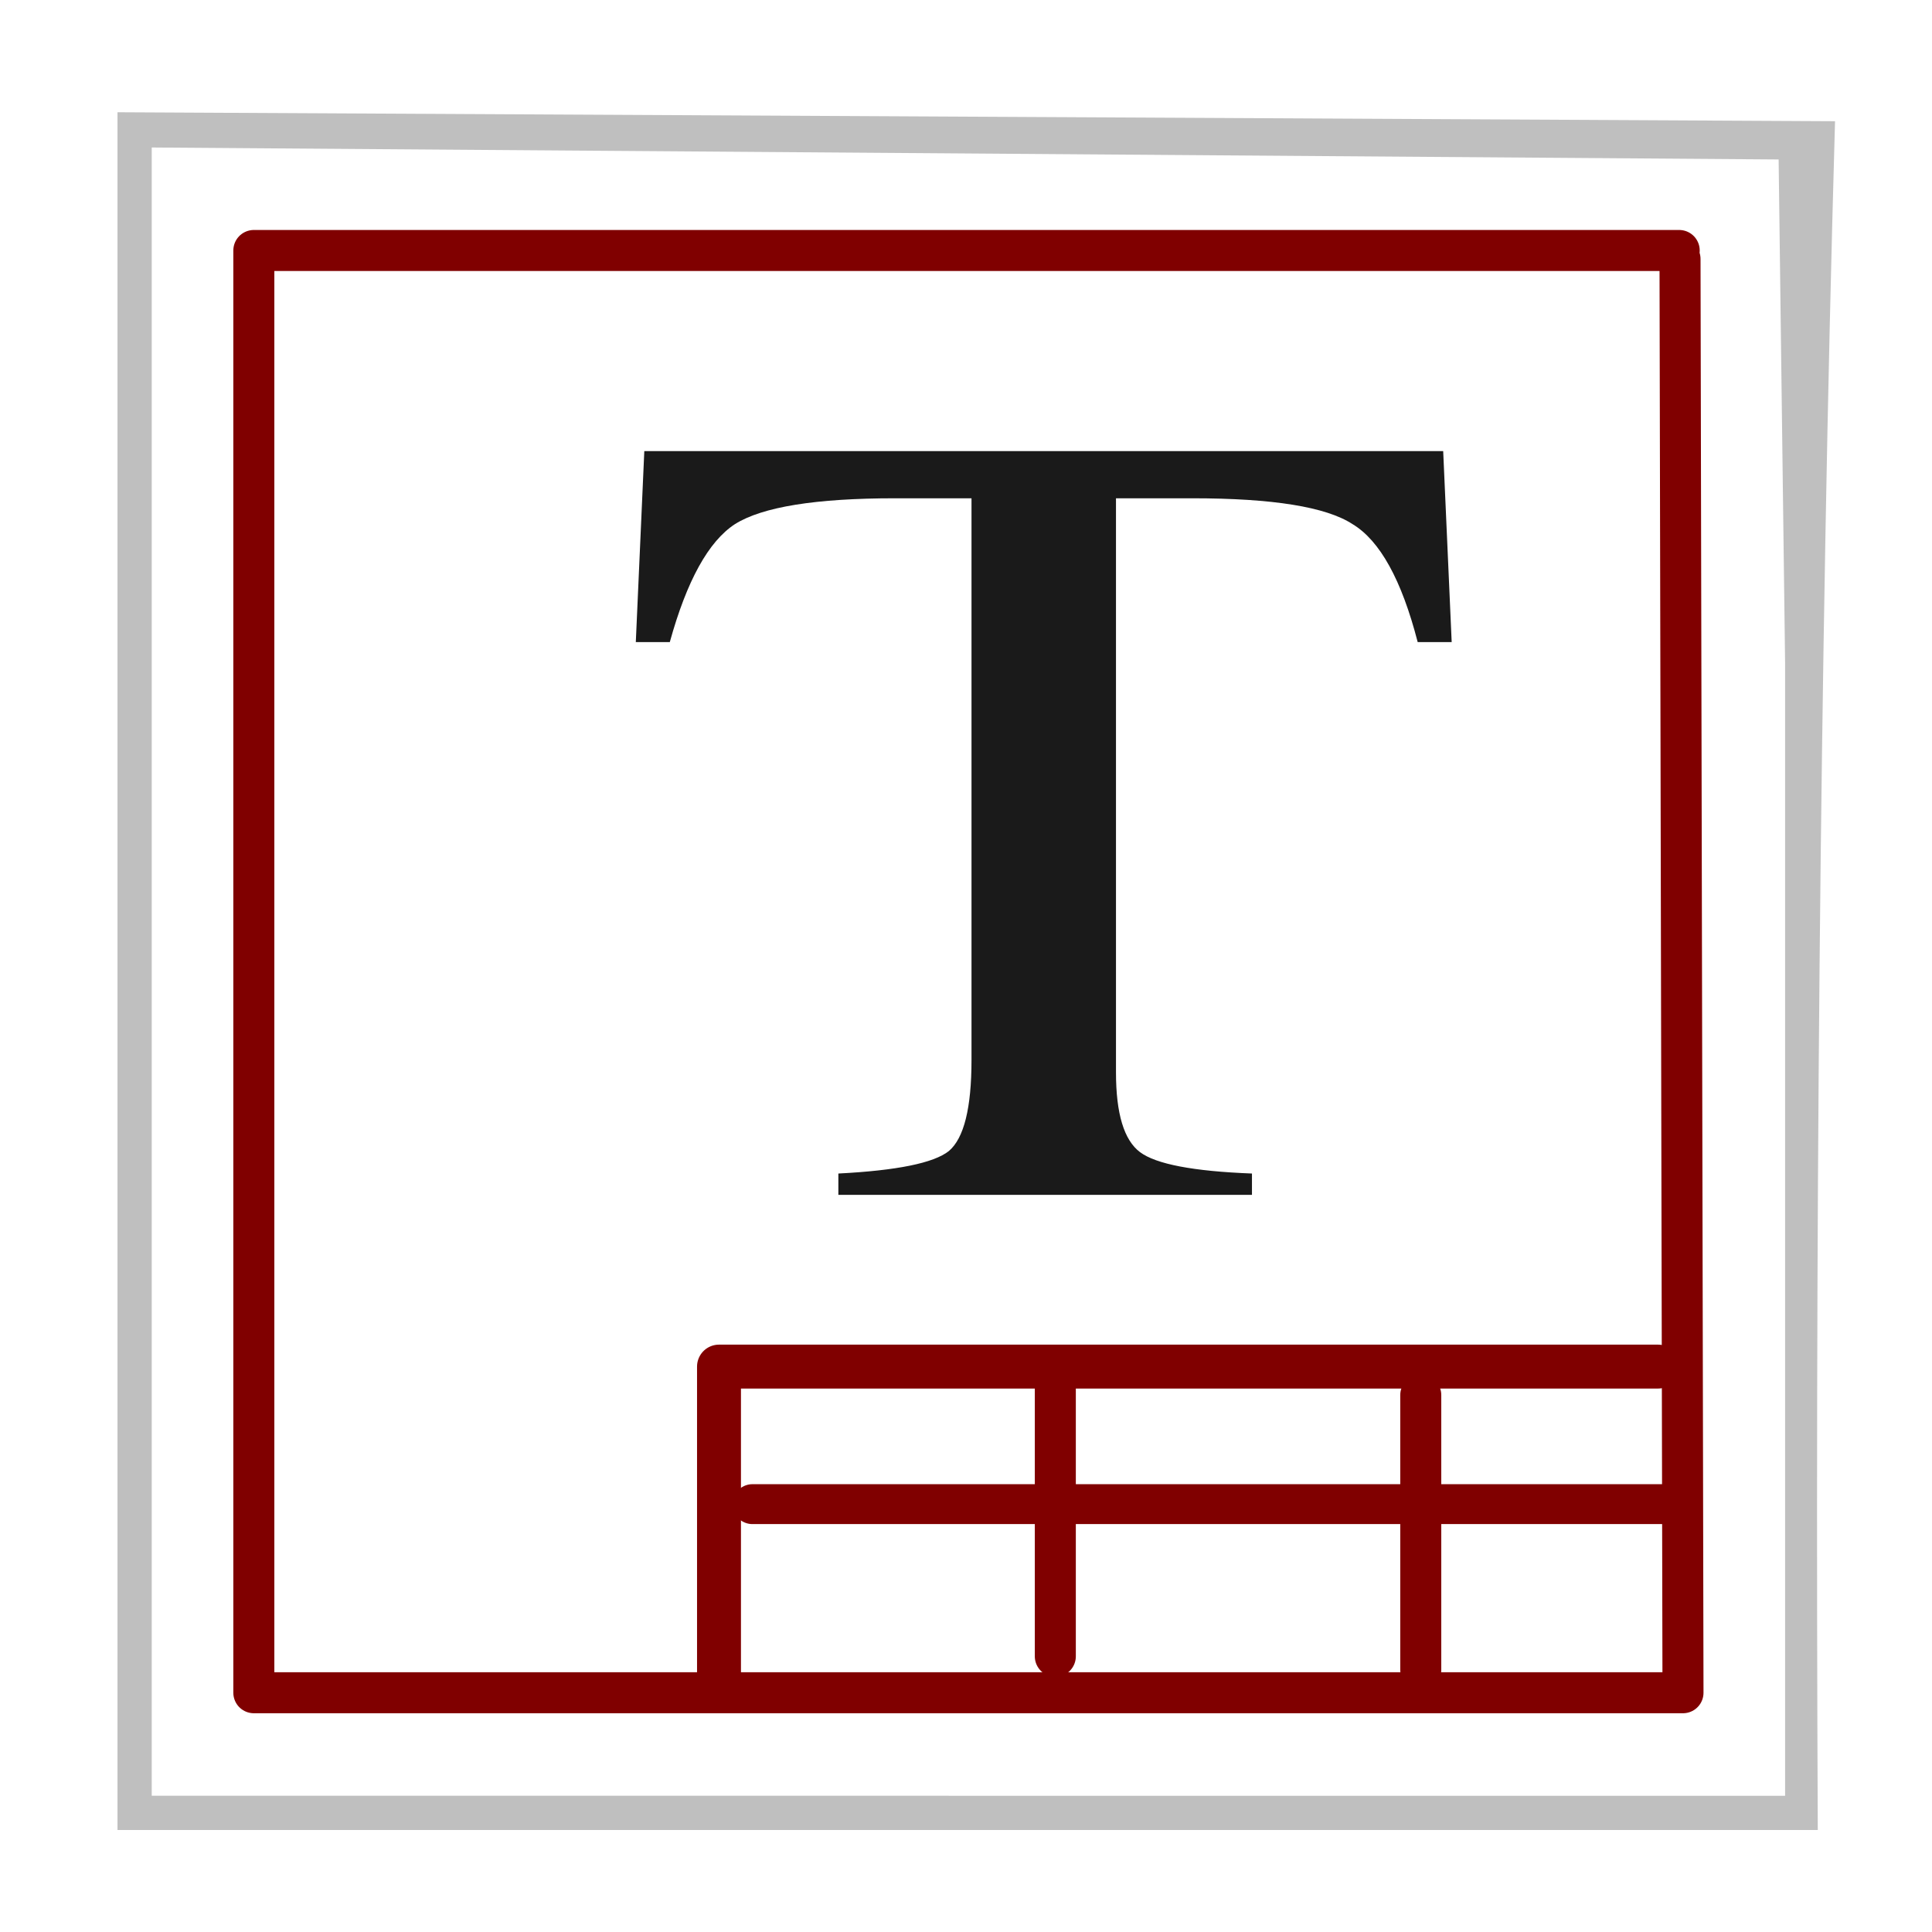 <?xml version="1.0" encoding="UTF-8" standalone="no"?>
<svg
   xmlns:dc="http://purl.org/dc/elements/1.1/"
   xmlns:cc="http://creativecommons.org/ns#"
   xmlns:rdf="http://www.w3.org/1999/02/22-rdf-syntax-ns#"
   xmlns:svg="http://www.w3.org/2000/svg"
   xmlns="http://www.w3.org/2000/svg"
   xmlns:sodipodi="http://sodipodi.sourceforge.net/DTD/sodipodi-0.dtd"
   xmlns:inkscape="http://www.inkscape.org/namespaces/inkscape"
   height="26"
   width="26"
   version="1.0"
   id="svg2"
   inkscape:version="0.91 r13725"
   sodipodi:docname="pagelayout_normal_view_mode.svg"
   inkscape:export-filename="/home/baranovskiykonstantin/src/kicad.bzr/bitmaps_png/png_48/icon_eeschema0.png"
   inkscape:export-xdpi="166.15384"
   inkscape:export-ydpi="166.15384">
  <sodipodi:namedview
     pagecolor="#ffffff"
     bordercolor="#666666"
     borderopacity="1"
     objecttolerance="10"
     gridtolerance="10"
     guidetolerance="10"
     inkscape:pageopacity="0"
     inkscape:pageshadow="2"
     inkscape:window-width="1920"
     inkscape:window-height="1054"
     id="namedview356"
     showgrid="true"
     inkscape:zoom="11.480769"
     inkscape:cx="14.141045"
     inkscape:cy="13.328557"
     inkscape:window-x="0"
     inkscape:window-y="0"
     inkscape:window-maximized="1"
     inkscape:current-layer="svg2"
     inkscape:snap-grids="true"
     inkscape:snap-to-guides="false">
    <inkscape:grid
       type="xygrid"
       id="grid2871"
       empspacing="2"
       visible="true"
       enabled="true"
       snapvisiblegridlinesonly="true"
       spacingx="0.5px"
       spacingy="0.5px" />
  </sodipodi:namedview>
  <defs
     id="defs4">
    <filter
       id="bb"
       color-interpolation-filters="sRGB">
      <feGaussianBlur
         stdDeviation="2.079"
         id="feGaussianBlur7" />
    </filter>
    <radialGradient
       id="az"
       gradientUnits="userSpaceOnUse"
       cy="112.3"
       cx="102"
       gradientTransform="matrix(0.21,0,0,0.207,-0.545,-0.448)"
       r="139.56">
      <stop
         stop-color="#b7b8b9"
         offset="0"
         id="stop203" />
      <stop
         stop-color="#ececec"
         offset="0.228"
         id="stop205" />
      <stop
         stop-color="#fafafa"
         offset="0.345"
         id="stop207" />
      <stop
         stop-color="#fff"
         offset="0.446"
         id="stop209" />
      <stop
         stop-color="#fafafa"
         offset="0.58"
         id="stop211" />
      <stop
         stop-color="#ebecec"
         offset=".845"
         id="stop213" />
      <stop
         stop-color="#e1e2e3"
         offset="1"
         id="stop215" />
    </radialGradient>
    <clipPath
       id="ba">
      <path
         d="M 72,88 40,120 H 32 V 80 h 40 v 8 z"
         id="path10"
         inkscape:connector-curvature="0"
         style="fill-rule:evenodd" />
    </clipPath>
    <filter
       id="bc"
       height="1.384"
       width="1.384"
       color-interpolation-filters="sRGB"
       y="-0.192"
       x="-0.192">
      <feGaussianBlur
         stdDeviation="1.945"
         id="feGaussianBlur13" />
    </filter>
    <linearGradient
       id="bd"
       y2="99.255"
       gradientUnits="userSpaceOnUse"
       x2="91.229"
       gradientTransform="matrix(0.21,0,0,0.207,-0.545,-0.448)"
       y1="106.41"
       x1="98.617">
      <stop
         stop-color="#a2a2a2"
         offset="0"
         id="stop193" />
      <stop
         stop-color="#fff"
         offset="1"
         id="stop195" />
    </linearGradient>
    <filter
       style="color-interpolation-filters:sRGB"
       id="bb-3">
      <feGaussianBlur
         stdDeviation="2.079"
         id="feGaussianBlur7-6" />
    </filter>
  </defs>
  <g
     id="g3342"
     transform="matrix(0.542,0,0,0.542,-4.381,1.761)" />
  <path
     d="m 15.522,7.062 0,113.876 97.94,-0.595 C 112.574,84.255 112.327,44.827 112.478,7.062 Z"
     transform="matrix(0.236,0,0,-0.203,-2.082,26.061)"
     id="path217-7"
     inkscape:connector-curvature="0"
     style="opacity:0.5;filter:url(#bb-3)"
     sodipodi:nodetypes="ccccc" />
  <path
     d="m 2.042,24.166 0,-22.181 21.894,0.161 0.087,6.771 0,15.25 z"
     id="path219-5"
     inkscape:connector-curvature="0"
     style="fill:#ffffff"
     sodipodi:nodetypes="cccccc" />
  <path
     sodipodi:nodetypes="cc"
     inkscape:connector-curvature="0"
     id="path4075-3"
     d="m 10.126,20.242 12.302,0"
     style="fill:none;stroke:#800000;stroke-width:0.537;stroke-linecap:round;stroke-linejoin:miter;stroke-miterlimit:4;stroke-dasharray:none;stroke-opacity:1" />
  <path
     style="fill:none;stroke:#800000;stroke-width:0.591;stroke-linecap:round;stroke-linejoin:round;stroke-miterlimit:4;stroke-dasharray:none;stroke-opacity:1"
     d="m 9.676,22.533 0,-4.142 12.636,0"
     id="path4071-5"
     inkscape:connector-curvature="0"
     sodipodi:nodetypes="ccc" />
  <path
     style="fill:none;stroke:#800000;stroke-width:0.552;stroke-linecap:round;stroke-linejoin:round;stroke-miterlimit:4;stroke-dasharray:none;stroke-opacity:1"
     d="m 22.609,3.485 0.04,19.295 -19.233,0 0,-19.409 19.182,0"
     id="path3301-6"
     inkscape:connector-curvature="0"
     sodipodi:nodetypes="ccccc" />
  <g
     id="g3342-2"
     transform="matrix(0.496,0,0,-0.501,-2.887,23.463)" />
  <path
     style="fill:none;stroke:#800000;stroke-width:0.552;stroke-linecap:round;stroke-linejoin:miter;stroke-miterlimit:4;stroke-dasharray:none;stroke-opacity:1"
     d="m 14.202,18.593 0,3.697"
     id="path4077-9"
     inkscape:connector-curvature="0"
     sodipodi:nodetypes="cc" />
  <path
     style="fill:none;stroke:#800000;stroke-width:0.552;stroke-linecap:round;stroke-linejoin:miter;stroke-miterlimit:4;stroke-dasharray:none;stroke-opacity:1"
     d="m 19.12,18.774 0,3.697"
     id="path4077-0"
     inkscape:connector-curvature="0"
     sodipodi:nodetypes="cc" />
  <g
     style="font-style:italic;font-variant:normal;font-weight:normal;font-stretch:normal;font-size:40px;line-height:125%;font-family:'OpenGost Type B TT';-inkscape-font-specification:'Sans Italic';text-align:center;letter-spacing:0px;word-spacing:0px;text-anchor:middle;fill:#1a1a1a;fill-opacity:1;stroke:none"
     id="text4136"
     transform="matrix(1.059,0,0,0.84,0.274,1.8)">
    <path
       d="m 12.087,5.84 -0.972,0 C 10.107,5.84 9.429,5.978 9.081,6.254 8.745,6.53 8.469,7.16 8.253,8.144 l -0.432,0 0.108,-3.06 10.152,0 0.108,3.06 -0.432,0 c -0.204,-0.996 -0.48,-1.626 -0.828,-1.89 -0.336,-0.276 -1.014,-0.414 -2.034,-0.414 l -0.972,0 0,9.198 c -6e-6,0.66 0.102,1.086 0.306,1.278 0.204,0.192 0.678,0.306 1.422,0.342 l 0,0.342 -5.256,0 0,-0.342 c 0.744,-0.048 1.212,-0.168 1.404,-0.36 0.192,-0.204 0.288,-0.69 0.288,-1.458 l 0,-9"
       style="font-style:normal;font-size:18px;font-family:FreeSerif;-inkscape-font-specification:FreeSerif;fill:#1a1a1a"
       id="path3014"
       inkscape:connector-curvature="0" />
  </g>
</svg>
